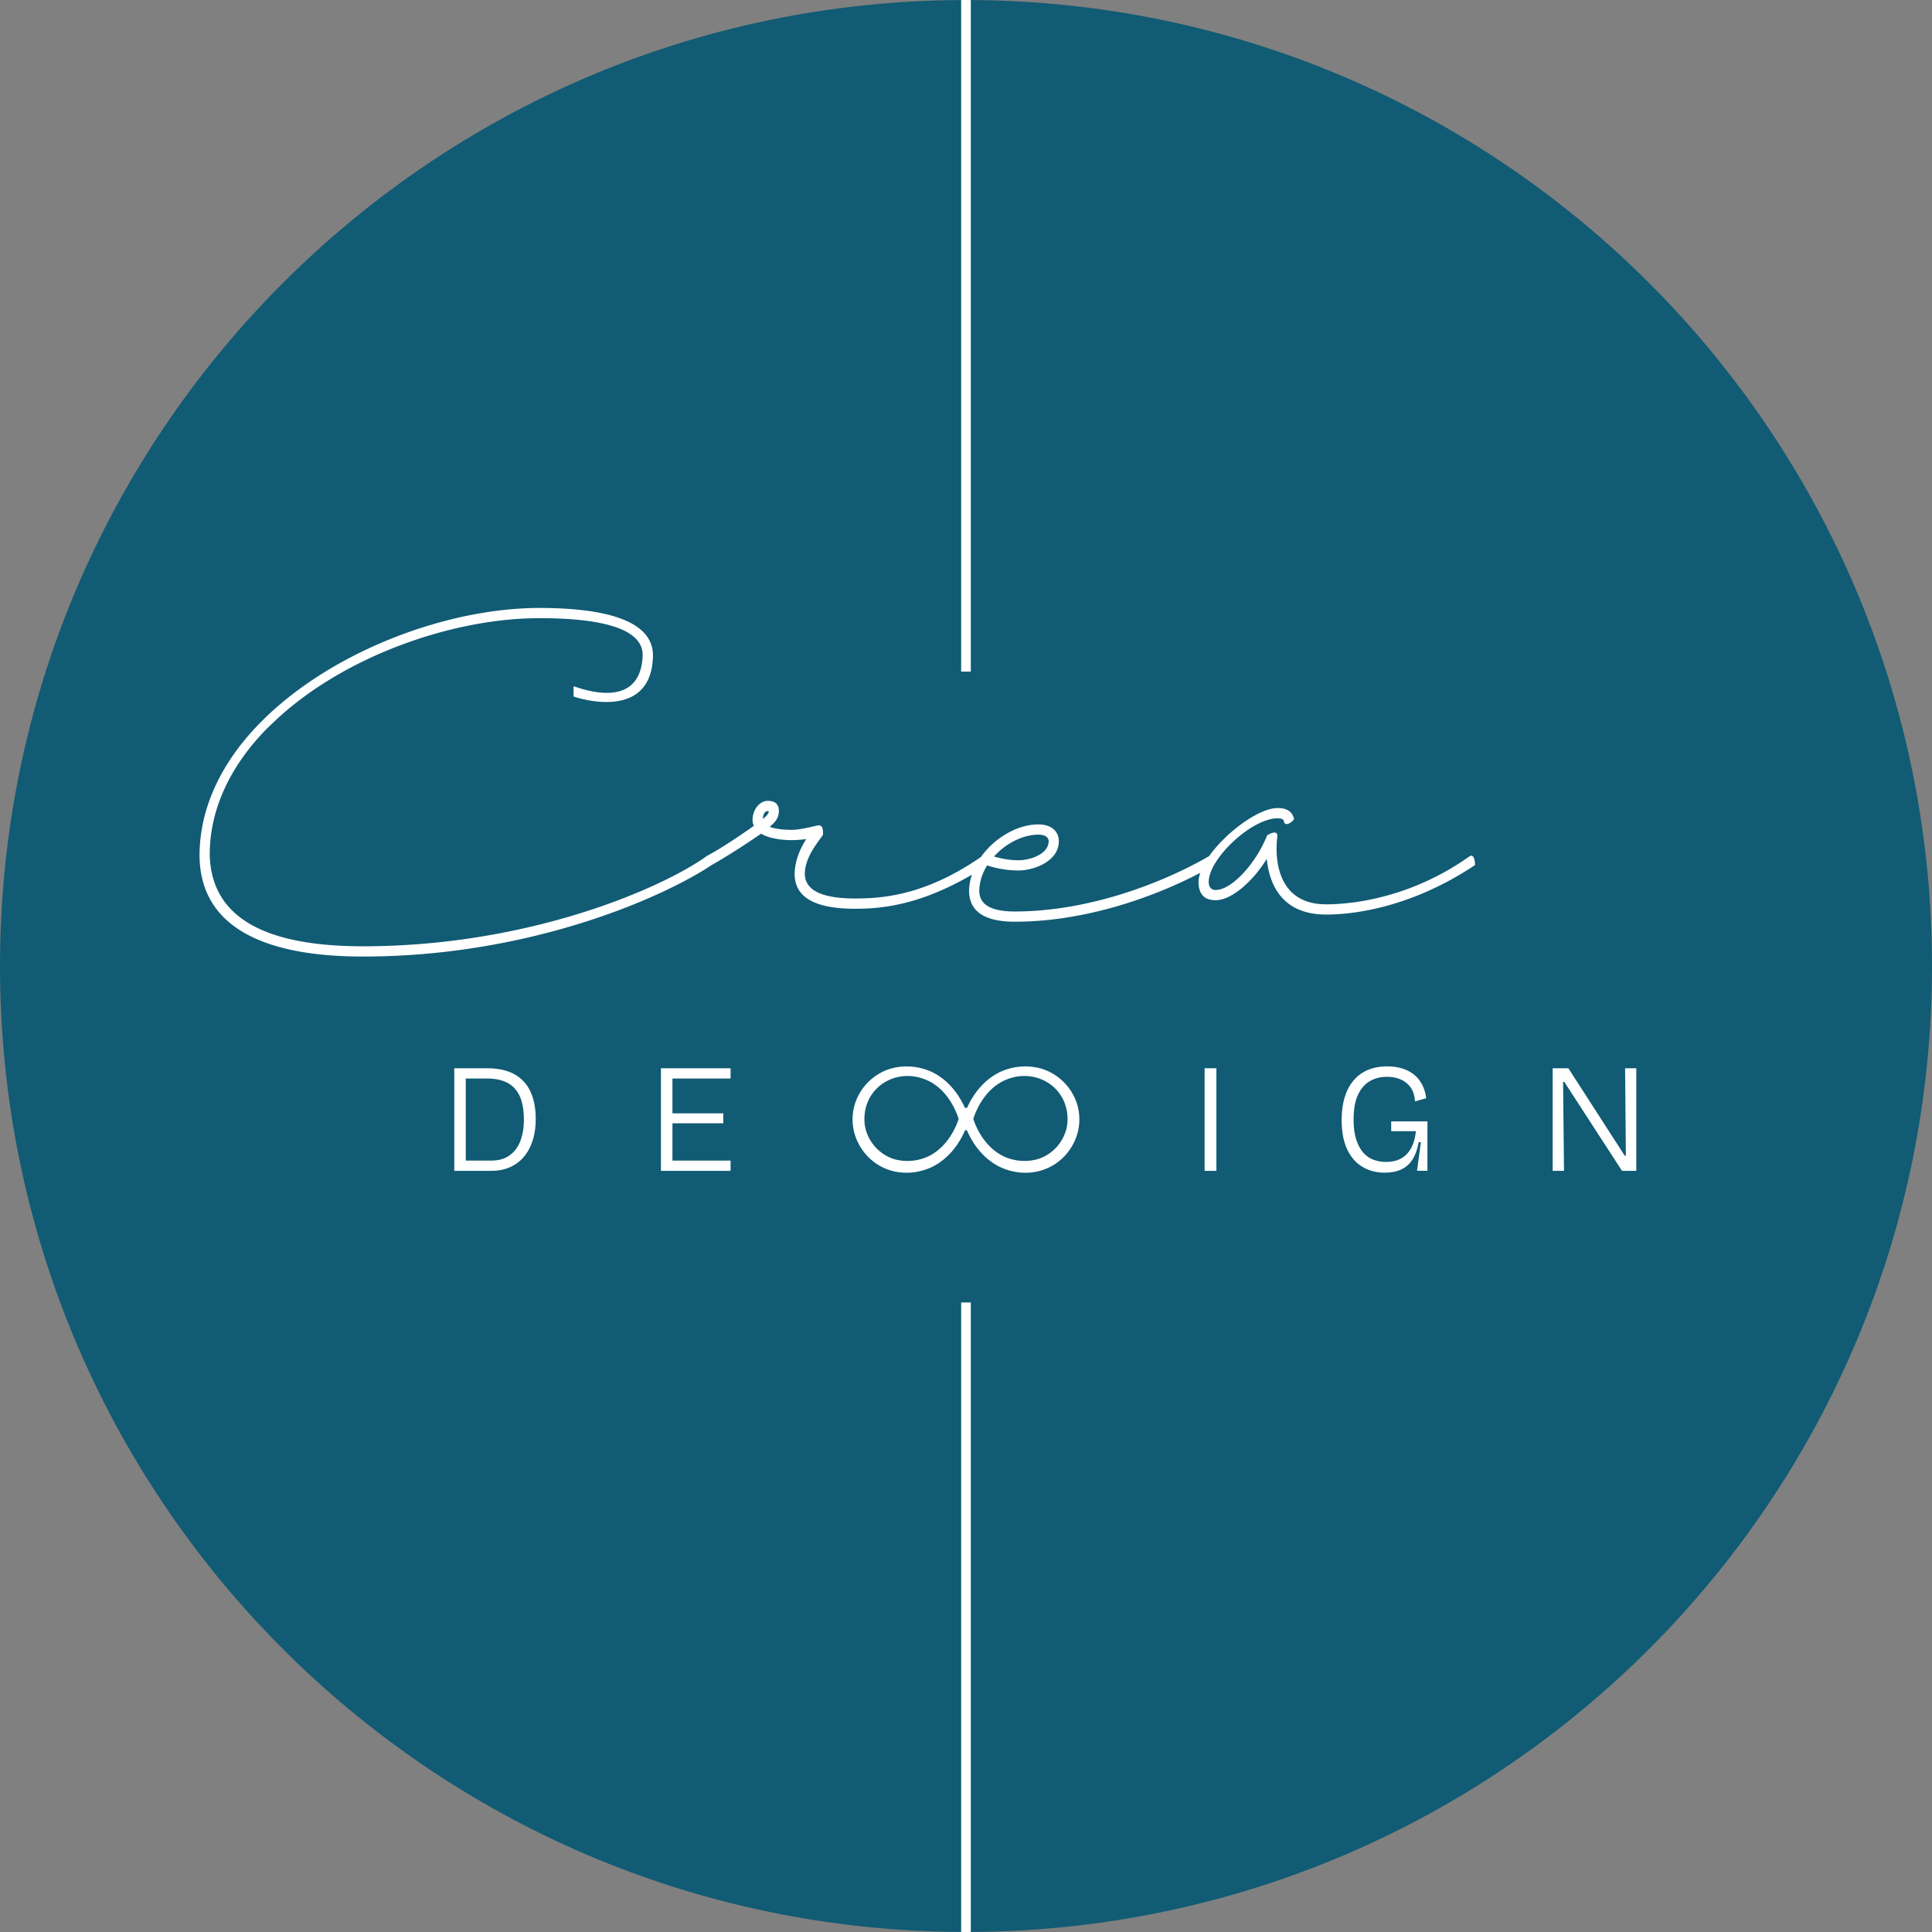 <?xml version="1.0" encoding="UTF-8"?>
<svg data-bbox="0 0 1080 1080" viewBox="0 0 1080 1080" xmlns="http://www.w3.org/2000/svg" data-type="color">
    <rect x="0" y="0" width="1080" height="1080" fill="#808080" stroke="none"/>
    <g>
        <path d="M1080 540c0 297.34-240.32 538.52-537.32 539.97-.89 0-1.79.03-2.68.03s-1.82-.03-2.72-.03C240.32 1078.52 0 837.34 0 540S240.32 1.48 537.28.03c.89 0 1.79-.03 2.72-.03s1.79.03 2.68.03C839.68 1.48 1080 242.66 1080 540" fill="#115b74" data-color="1"/>
        <path d="M320.67 389.35c6.61 2.31 43.42 12.18 44.33-22.4.54-20.41-27.67-27.1-63.36-27.1-50.96 0-113.75 23.28-153.07 61.07l-4.2 4.2c-19.85 20.61-32.63 45.42-32.83 72.72 0 35.5 28.06 56.87 91.42 56.87 94.48 0 168.91-33.78 194.86-51.15 8.59-4.77 20.8-12.79 27.67-17.56 4.58 2.86 11.83 3.63 17.18 3.63 2.1 0 5.15-.19 8.02-.57-3.82 5.92-6.49 12.79-6.49 20.04.38 10.69 8.2 18.9 33.97 18.9 16.17 0 36.79-2.58 65.14-19.04-.99 3.02-1.59 6.14-1.59 9.3.19 10.12 7.07 16.98 25.58 16.98 40.12 0 78.79-14.28 103.64-27.31-.58 1.74-.96 3.43-.96 4.98 0 6.87 3.25 10.31 9.54 10.31 8.97 0 20.8-10.5 28.62-23.09 1.34 13.17 7.64 31.11 33.21 31.11 16.41 0 48.28-4.39 83.21-27.67 0 0 0-7.06-3.25-4.77-32.06 22.71-64.32 26.72-79.97 26.72-33.4 0-27.29-37.79-27.29-37.79.38-4.77-5.73-.76-5.73-.76-5.92 15.08-19.47 30.54-28.82 30.54-2.48 0-3.82-1.72-3.82-4.58 0-12.79 23.86-35.5 38.55-35.5 2.1 0 3.25.57 3.44 1.53.58 3.82 5.15.19 5.73-1.15-.96-4.01-3.82-6.11-9.17-6.11-10.61 0-28.95 13.64-38.34 26.9h-.02c-23.67 13.74-65.46 30.92-108.6 30.92-14.5 0-19.65-4.58-19.85-11.26 0-5.15 1.72-10.12 4.39-14.51a56.3 56.3 0 0 0 17.56 2.86c8.02 0 22.52-4.77 22.52-16.41 0-4.96-3.62-9.35-11.45-9.35-11.77 0-24.56 7.59-32.1 18.22-30.33 20.91-53.67 23.19-70.19 23.19-21.37 0-27.86-5.92-28.25-13.36 0-8.4 4.96-15.08 10.12-22.14.19-4.58-.57-5.92-3.82-5.15-6.3 1.53-10.88 2.29-13.55 2.29-3.82 0-8.97-.38-12.41-1.72 3.05-2.48 5.15-4.77 5.15-8.97 0-3.24-1.72-5.53-6.11-5.53-4.96 0-8.59 5.35-8.59 10.5 0 1.34.19 2.48.76 3.44-6.68 4.77-18.51 12.79-26.53 16.98v.07c-.11.07-.18.12-.18.12-24.62 17.56-98.67 50.19-191.81 50.19-61.84 0-84.93-20.42-85.69-51.15 0-26.53 12.4-50.58 31.87-70.43l4.58-4.39c37.79-35.69 98.48-57.45 147.91-57.45 32.63 0 58.49 5.18 57.64 21.38-1.62 30.84-34.64 17.84-38.61 16.67v5.73Zm259.8 77.22c4.01 0 5.73 1.72 5.73 3.63 0 7.44-10.69 10.69-16.8 10.69-4.58 0-9.16-.76-13.74-2.1 6.49-7.25 16.03-12.21 24.81-12.21Zm-154.01-8.78c0-2.29.95-4.39 2.86-4.39.19 0 .38.19.38.38 0 1.34-2.1 3.05-3.24 4.01" fill="#ffffff" data-color="2"/>
        <path d="M296.57 610.28c-1.94-4.23-4.92-7.47-8.95-9.73q-6.045-3.39-15.51-3.39h-18.16v57.35h20.94c2.84 0 5.52-.4 8.04-1.22 2.52-.81 4.79-2.01 6.82-3.61 2.03-1.59 3.77-3.56 5.21-5.91 1.45-2.35 2.56-5.05 3.35-8.12q1.17-4.605 1.17-10.17 0-8.865-2.91-15.21Zm-5.65 27.46c-1.3 3.42-3.3 6.11-6 8.08-2.69 1.97-6.1 2.95-10.21 2.95h-14.34v-45.88h11.82c3.53 0 6.59.46 9.17 1.39s4.72 2.33 6.43 4.21 2.98 4.27 3.82 7.17 1.26 6.34 1.26 10.34c0 4.4-.65 8.31-1.96 11.73Z" fill="#ffffff" data-color="2"/>
        <path fill="#ffffff" d="M408.4 602.89v-5.73h-38.93v57.35h38.93v-5.74h-32.5v-20.85h28.42v-5.56H375.9v-19.47z" data-color="2"/>
        <path d="M673.38 654.51v-57.35h6.6v57.35z" fill="#ffffff" data-color="2"/>
        <path d="M774.14 655.55c-4.69 0-8.86-1.09-12.51-3.26s-6.5-5.43-8.56-9.78c-2.06-4.34-3.08-9.85-3.08-16.51 0-4.63.55-8.79 1.65-12.47s2.74-6.82 4.91-9.43 4.84-4.59 7.99-5.95c3.16-1.36 6.82-2.04 10.99-2.04q4.605 0 8.34 1.17c2.49.78 4.68 1.93 6.56 3.43 1.88 1.51 3.4 3.38 4.56 5.6 1.16 2.23 1.91 4.77 2.26 7.6l-6.26 1.74c-.23-3.42-1.13-6.13-2.69-8.12-1.56-2-3.48-3.43-5.74-4.3s-4.64-1.3-7.13-1.3q-5.475 0-9.69 2.43c-2.81 1.62-5.03 4.19-6.65 7.69-1.62 3.51-2.43 8.12-2.43 13.86 0 4.46.51 8.21 1.52 11.25s2.35 5.47 4 7.3c1.65 1.82 3.58 3.13 5.78 3.91q3.3 1.17 6.78 1.17c3.24 0 6.02-.62 8.34-1.87s4.2-3.14 5.65-5.69 2.37-5.76 2.78-9.65h-13.82v-5.47h20.25v27.63h-5.82l2.17-15.99h-1.22c-.7 3.88-1.84 7.08-3.43 9.6s-3.68 4.39-6.26 5.6c-2.58 1.22-5.66 1.82-9.25 1.82Z" fill="#ffffff" data-color="2"/>
        <path d="M867.94 654.51v-57.35h8.78l31.54 48.92h.61l-.43-48.92h6.26v57.35h-7.99l-32.24-49.7h-.7l.52 49.7h-6.34Z" fill="#ffffff" data-color="2"/>
        <path d="M582.06 597.34c-7.15-2.02-14.94-1.51-21.82 1.36-9.05 3.87-15.7 11.72-19.65 20.59h-1.2c-3.96-8.87-10.6-16.72-19.65-20.59-6.88-2.87-14.66-3.38-21.82-1.36-12.33 3.67-21.34 15.23-21.33 28.21-.19 12.34 8.08 24.14 19.72 28.22 7.67 2.79 16.16 2.26 23.6-.94 7.3-3.17 13.11-9.11 17-15.89.96-1.66 1.82-3.38 2.58-5.14h.98c.76 1.76 1.62 3.47 2.58 5.14 3.88 6.78 9.69 12.72 17 15.89 7.44 3.2 15.94 3.73 23.6.94 11.65-4.08 19.91-15.88 19.72-28.22.01-12.97-9-24.53-21.33-28.21Zm-64.57 49.71c-5.56 2.21-11.99 2.58-17.77.88-9.55-2.97-16.64-12.32-16.52-22.39.05-18.16 18.01-28.86 34.47-21.94 7.82 3.23 13.45 10.3 16.76 17.95.56 1.3 1.06 2.62 1.48 3.96-3.07 9.12-9.34 17.87-18.42 21.54m62.77.88c-5.77 1.69-12.2 1.33-17.77-.88-9.08-3.67-15.37-12.41-18.42-21.55.16-.53.34-1.07.53-1.58 3.16-8.59 9.09-16.75 17.71-20.32 16.46-6.92 34.42 3.78 34.47 21.94.12 10.07-6.97 19.42-16.52 22.39" fill="#ffffff" data-color="2"/>
        <path d="M542.69 375.43V.03c-.9 0-1.8-.03-2.7-.03s-1.8.03-2.7.03v375.4z" fill="#ffffff" data-color="2"/>
        <path d="M537.29 728.09v351.88c.9 0 1.8.03 2.7.03s1.8-.03 2.7-.03V728.09z" fill="#ffffff" data-color="2"/>
    </g>
</svg>
